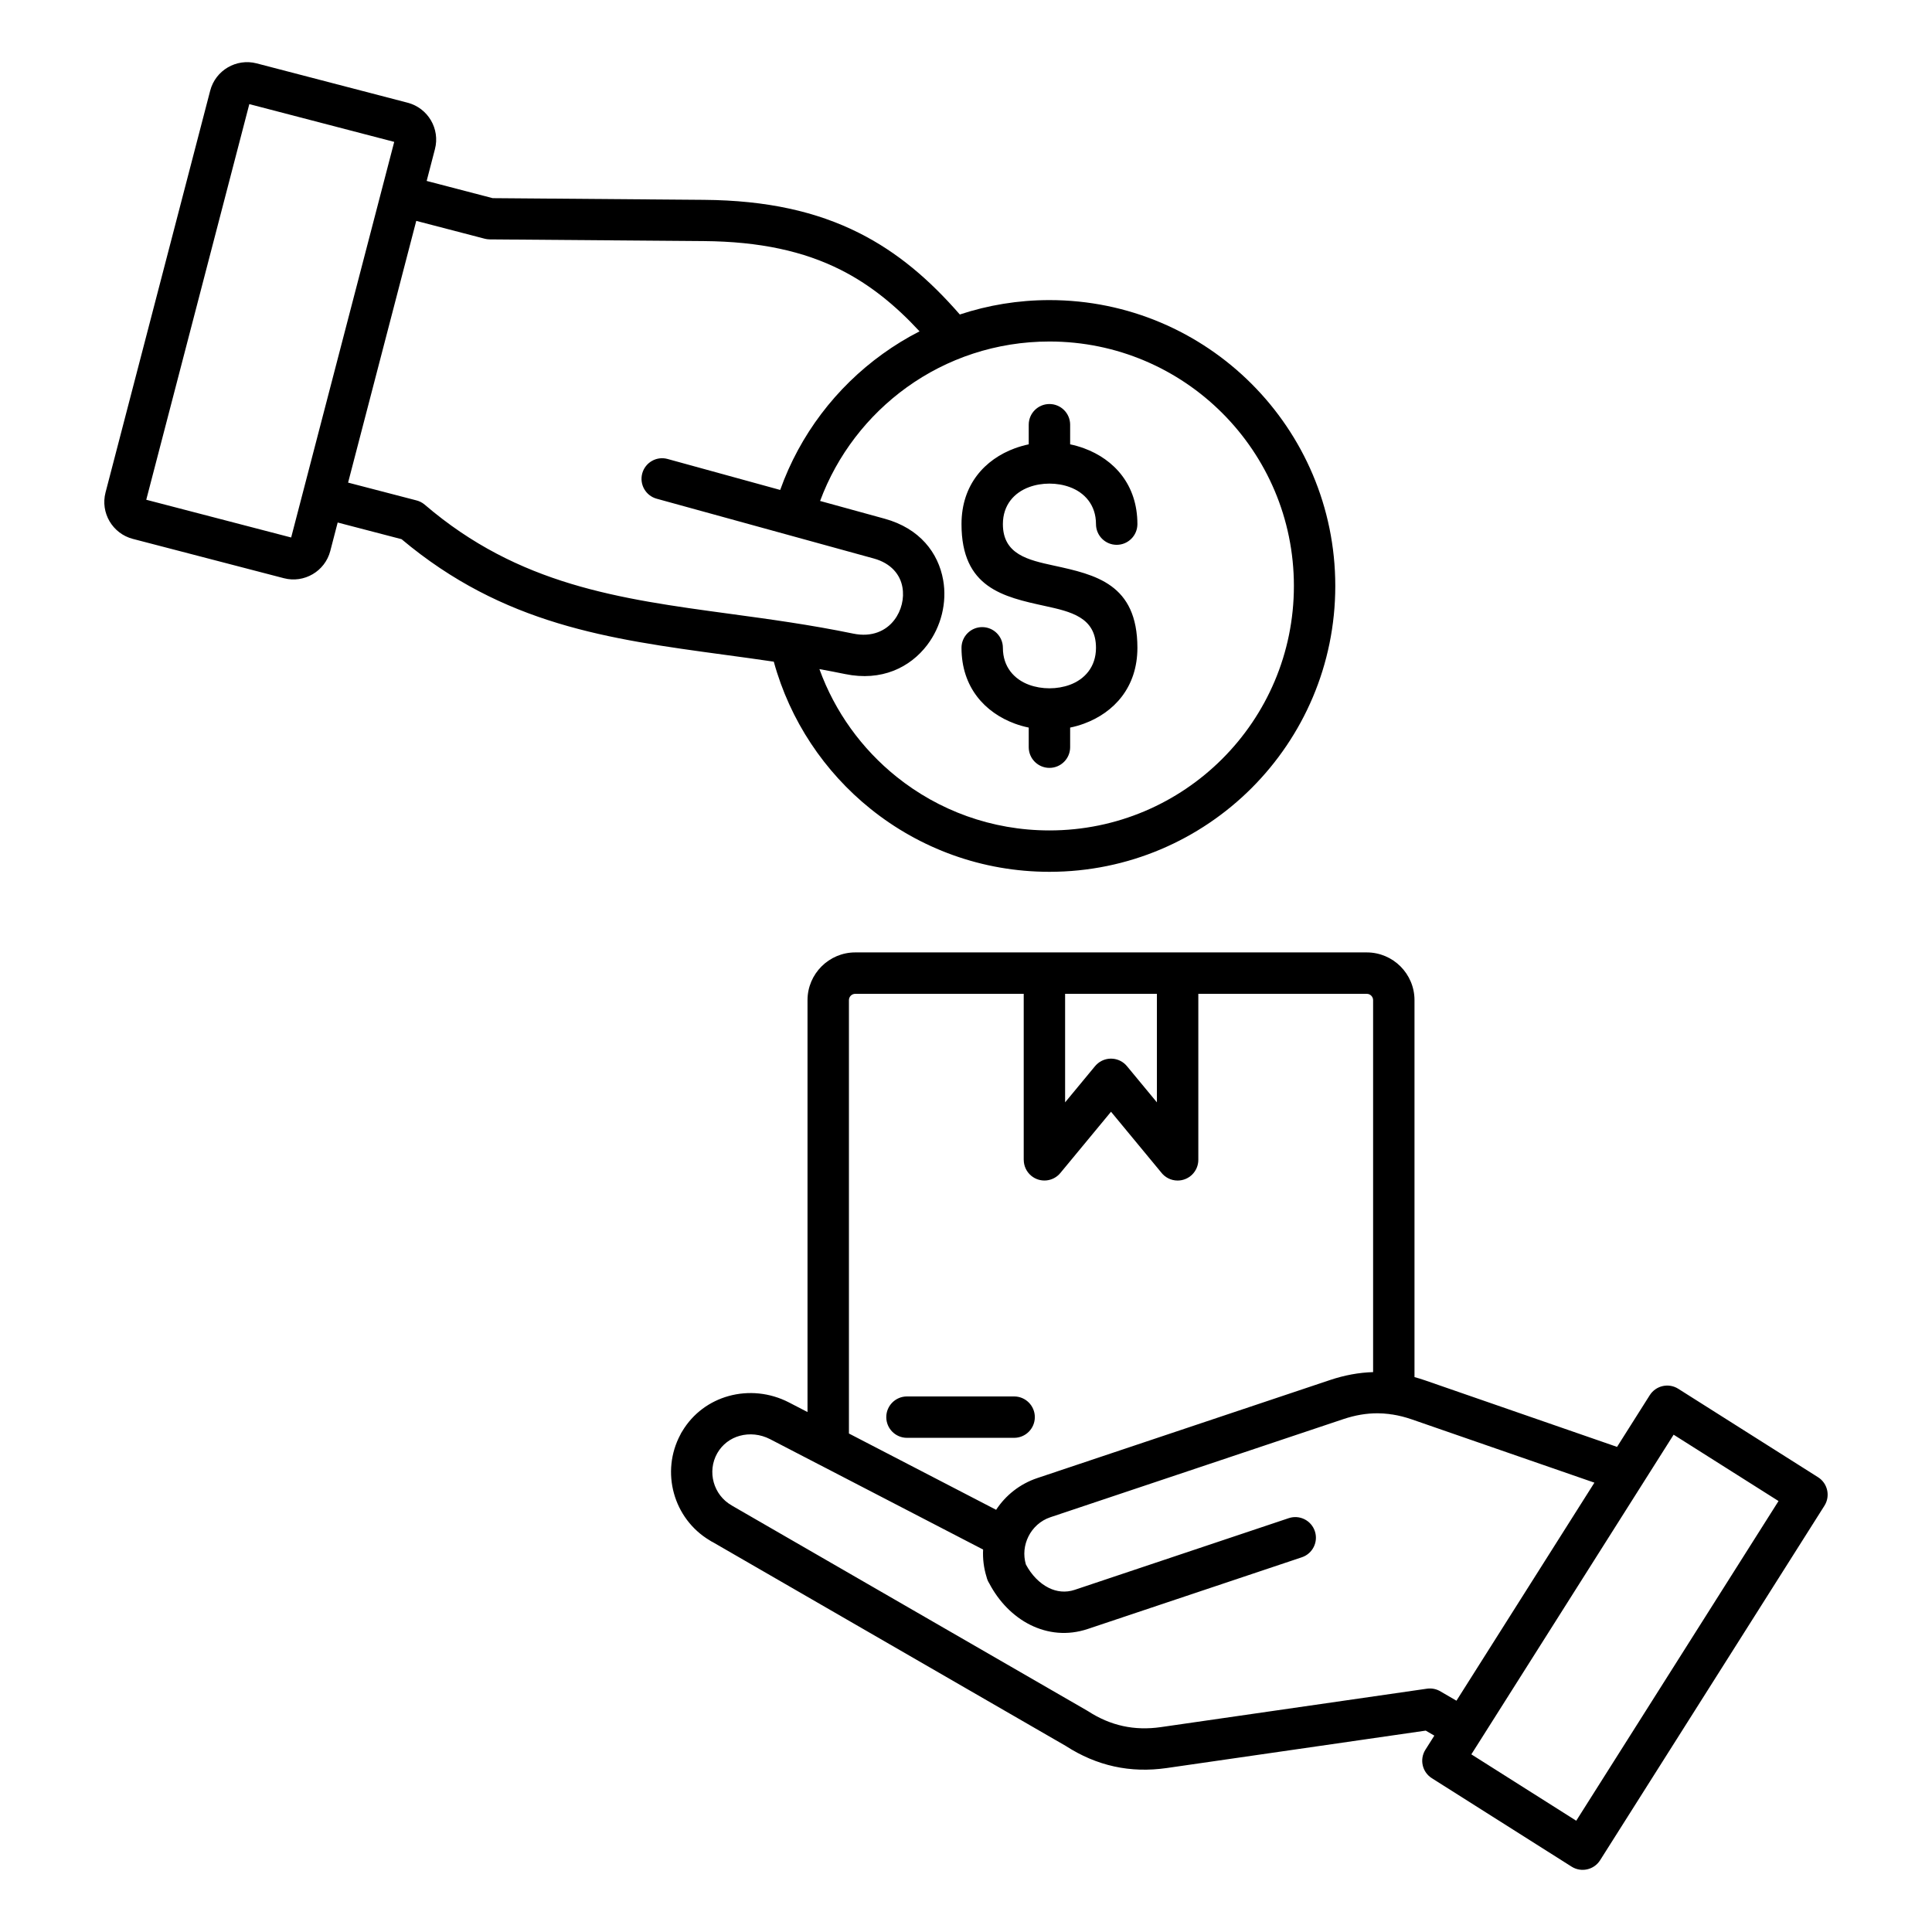 <svg xmlns="http://www.w3.org/2000/svg" fill="none" viewBox="0 0 64 64" height="64" width="64">
<path fill="black" d="M9.645 17.805L13.059 4.7L8.259 3.449L4.845 16.555L9.645 17.805ZM25.634 21.919C25.079 21.837 24.531 21.762 23.989 21.689C20.167 21.17 16.681 20.697 13.302 17.861L11.186 17.309L10.941 18.252C10.853 18.588 10.637 18.858 10.358 19.021C10.08 19.184 9.739 19.242 9.404 19.154L4.399 17.851C4.062 17.763 3.793 17.546 3.629 17.268C3.466 16.99 3.408 16.649 3.496 16.314L6.963 3.003C7.051 2.666 7.267 2.396 7.546 2.233C7.824 2.07 8.164 2.012 8.5 2.099L13.505 3.403C13.842 3.491 14.111 3.708 14.275 3.986C14.438 4.264 14.496 4.605 14.408 4.94L14.134 5.994L16.32 6.564L23.317 6.62C25.407 6.637 27.049 7.009 28.454 7.715C29.729 8.356 30.788 9.261 31.795 10.418C32.729 10.109 33.727 9.941 34.764 9.941C37.379 9.941 39.746 11.001 41.46 12.715C43.173 14.429 44.233 16.796 44.233 19.411C44.233 22.026 43.173 24.393 41.46 26.107C39.746 27.82 37.379 28.88 34.764 28.88C32.525 28.88 30.465 28.101 28.842 26.798C27.31 25.568 26.168 23.87 25.633 21.919L25.634 21.919ZM27.167 16.595L29.305 17.183C30.471 17.504 31.084 18.316 31.243 19.212C31.31 19.584 31.293 19.972 31.202 20.343C31.111 20.711 30.945 21.064 30.713 21.369C30.146 22.113 29.201 22.578 27.995 22.329C27.71 22.27 27.426 22.216 27.144 22.165C27.655 23.577 28.548 24.808 29.7 25.732C31.085 26.843 32.846 27.509 34.764 27.509C37.001 27.509 39.025 26.602 40.49 25.137C41.956 23.671 42.862 21.647 42.862 19.41C42.862 17.174 41.956 15.15 40.49 13.684C39.025 12.219 37.001 11.313 34.764 11.313C32.998 11.313 31.366 11.875 30.039 12.83C28.742 13.764 27.732 15.071 27.167 16.594L27.167 16.595ZM21.755 16.521L28.946 18.501C29.522 18.66 29.82 19.037 29.893 19.448C29.927 19.636 29.919 19.831 29.873 20.016C29.827 20.205 29.743 20.384 29.625 20.538C29.353 20.896 28.884 21.117 28.268 20.99C26.846 20.696 25.489 20.512 24.172 20.333C20.514 19.837 17.182 19.385 14.071 16.719C13.982 16.643 13.879 16.594 13.771 16.57L11.531 15.987L13.789 7.317L16.057 7.908C16.11 7.922 16.166 7.929 16.223 7.93L23.307 7.986C25.176 8.001 26.625 8.324 27.843 8.936C28.817 9.426 29.658 10.109 30.461 10.976C30.034 11.194 29.627 11.444 29.241 11.722C27.694 12.835 26.496 14.403 25.845 16.23L22.114 15.204C21.75 15.104 21.374 15.319 21.275 15.683C21.176 16.047 21.391 16.422 21.755 16.521H21.755ZM52.215 60.314L58.916 49.724L55.441 47.526L49.061 57.609C49.053 57.622 49.045 57.635 49.037 57.647L48.74 58.115L52.215 60.314ZM26.75 46.776V33.13C26.75 32.695 26.928 32.3 27.214 32.014C27.5 31.728 27.895 31.55 28.33 31.55H45.277C45.712 31.55 46.108 31.728 46.394 32.014C46.679 32.3 46.857 32.695 46.857 33.13V45.618C46.977 45.651 47.098 45.688 47.218 45.73L53.567 47.93L54.65 46.218C54.852 45.899 55.274 45.803 55.593 46.004L60.224 48.934C60.543 49.135 60.639 49.557 60.438 49.877L53.006 61.622C52.805 61.941 52.382 62.037 52.063 61.836L47.433 58.906C47.113 58.705 47.017 58.283 47.218 57.963L47.514 57.495L47.229 57.329L38.653 58.568C38.047 58.655 37.468 58.639 36.909 58.516C36.351 58.394 35.817 58.167 35.301 57.834L23.615 51.087C23.58 51.071 23.545 51.051 23.512 51.028C22.909 50.669 22.5 50.101 22.325 49.468C22.15 48.836 22.209 48.139 22.54 47.521C22.556 47.484 22.576 47.449 22.6 47.414C22.957 46.816 23.514 46.418 24.139 46.245C24.784 46.066 25.501 46.129 26.138 46.459L26.75 46.776ZM27.166 48.532L32.567 51.331C32.551 51.63 32.587 51.937 32.681 52.239C32.698 52.313 32.728 52.385 32.77 52.45C33.086 53.053 33.563 53.544 34.129 53.826C34.702 54.111 35.361 54.187 36.036 53.961L43.125 51.587C43.483 51.467 43.676 51.08 43.556 50.722C43.436 50.364 43.049 50.171 42.691 50.291L35.602 52.665C35.3 52.766 35.002 52.73 34.739 52.599C34.432 52.446 34.167 52.169 33.984 51.825C33.889 51.508 33.928 51.179 34.068 50.898C34.213 50.606 34.468 50.37 34.796 50.26L44.501 47.01C44.889 46.88 45.266 46.815 45.639 46.817C45.765 46.818 45.892 46.826 46.02 46.842C46.056 46.85 46.093 46.855 46.131 46.858C46.343 46.891 46.557 46.946 46.774 47.021L52.817 49.115L48.247 56.338L47.731 56.038C47.599 55.955 47.438 55.916 47.271 55.94L38.461 57.212C38.019 57.276 37.599 57.265 37.199 57.177C36.799 57.09 36.415 56.926 36.043 56.685L36.043 56.686C36.032 56.679 36.022 56.673 36.011 56.666L24.274 49.891C24.263 49.883 24.251 49.876 24.239 49.869C23.936 49.698 23.73 49.417 23.643 49.104C23.556 48.79 23.588 48.444 23.759 48.142L23.759 48.142C23.928 47.844 24.199 47.647 24.504 47.563C24.826 47.474 25.186 47.507 25.512 47.675L27.078 48.487C27.106 48.504 27.136 48.519 27.166 48.532L27.166 48.532ZM30.045 47.63H33.594C33.973 47.63 34.28 47.323 34.28 46.944C34.28 46.566 33.973 46.259 33.594 46.259H30.045C29.666 46.259 29.359 46.566 29.359 46.944C29.359 47.323 29.666 47.63 30.045 47.63ZM35.283 32.922V36.517L36.268 35.326C36.297 35.29 36.33 35.257 36.367 35.226C36.659 34.985 37.09 35.026 37.331 35.317L38.324 36.517V32.922H35.283ZM39.696 32.922V38.421C39.696 38.8 39.389 39.107 39.01 39.107C38.785 39.107 38.585 38.998 38.46 38.831L36.804 36.828L35.125 38.858C34.884 39.149 34.453 39.19 34.161 38.949C33.998 38.813 33.913 38.618 33.913 38.421H33.912V32.922H28.33C28.274 32.922 28.222 32.945 28.183 32.983C28.145 33.022 28.122 33.074 28.122 33.13V47.487L32.998 50.014C33.311 49.537 33.78 49.158 34.362 48.963L44.066 45.713C44.543 45.554 45.014 45.467 45.486 45.453V33.13C45.486 33.074 45.462 33.022 45.424 32.983C45.386 32.945 45.334 32.922 45.277 32.922H39.696V32.922ZM35.45 24.102C35.607 24.07 35.761 24.026 35.911 23.971C36.903 23.605 37.678 22.768 37.678 21.46C37.678 19.34 36.29 19.037 34.905 18.735C34.063 18.551 33.222 18.368 33.222 17.362C33.222 16.724 33.602 16.316 34.089 16.137C34.299 16.059 34.53 16.02 34.764 16.02C34.998 16.02 35.23 16.059 35.44 16.137C35.926 16.316 36.306 16.724 36.306 17.362C36.306 17.741 36.613 18.048 36.992 18.048C37.37 18.048 37.678 17.741 37.678 17.362C37.678 16.053 36.903 15.216 35.911 14.851C35.761 14.796 35.607 14.752 35.45 14.719V14.07C35.45 13.691 35.143 13.384 34.764 13.384C34.385 13.384 34.078 13.691 34.078 14.07V14.719C33.922 14.752 33.767 14.796 33.617 14.851C32.626 15.216 31.851 16.053 31.851 17.362C31.851 19.471 33.233 19.772 34.616 20.074C35.46 20.259 36.306 20.443 36.306 21.46C36.306 22.097 35.926 22.506 35.44 22.685C35.23 22.762 34.998 22.801 34.764 22.801C34.53 22.801 34.299 22.762 34.089 22.685C33.602 22.506 33.222 22.097 33.222 21.46C33.222 21.081 32.915 20.774 32.536 20.774C32.158 20.774 31.851 21.081 31.851 21.46C31.851 22.768 32.626 23.605 33.617 23.971C33.767 24.026 33.921 24.07 34.078 24.102V24.751C34.078 25.13 34.385 25.437 34.764 25.437C35.143 25.437 35.45 25.13 35.45 24.751V24.102Z" clip-rule="evenodd" fill-rule="evenodd"></path>
</svg>
